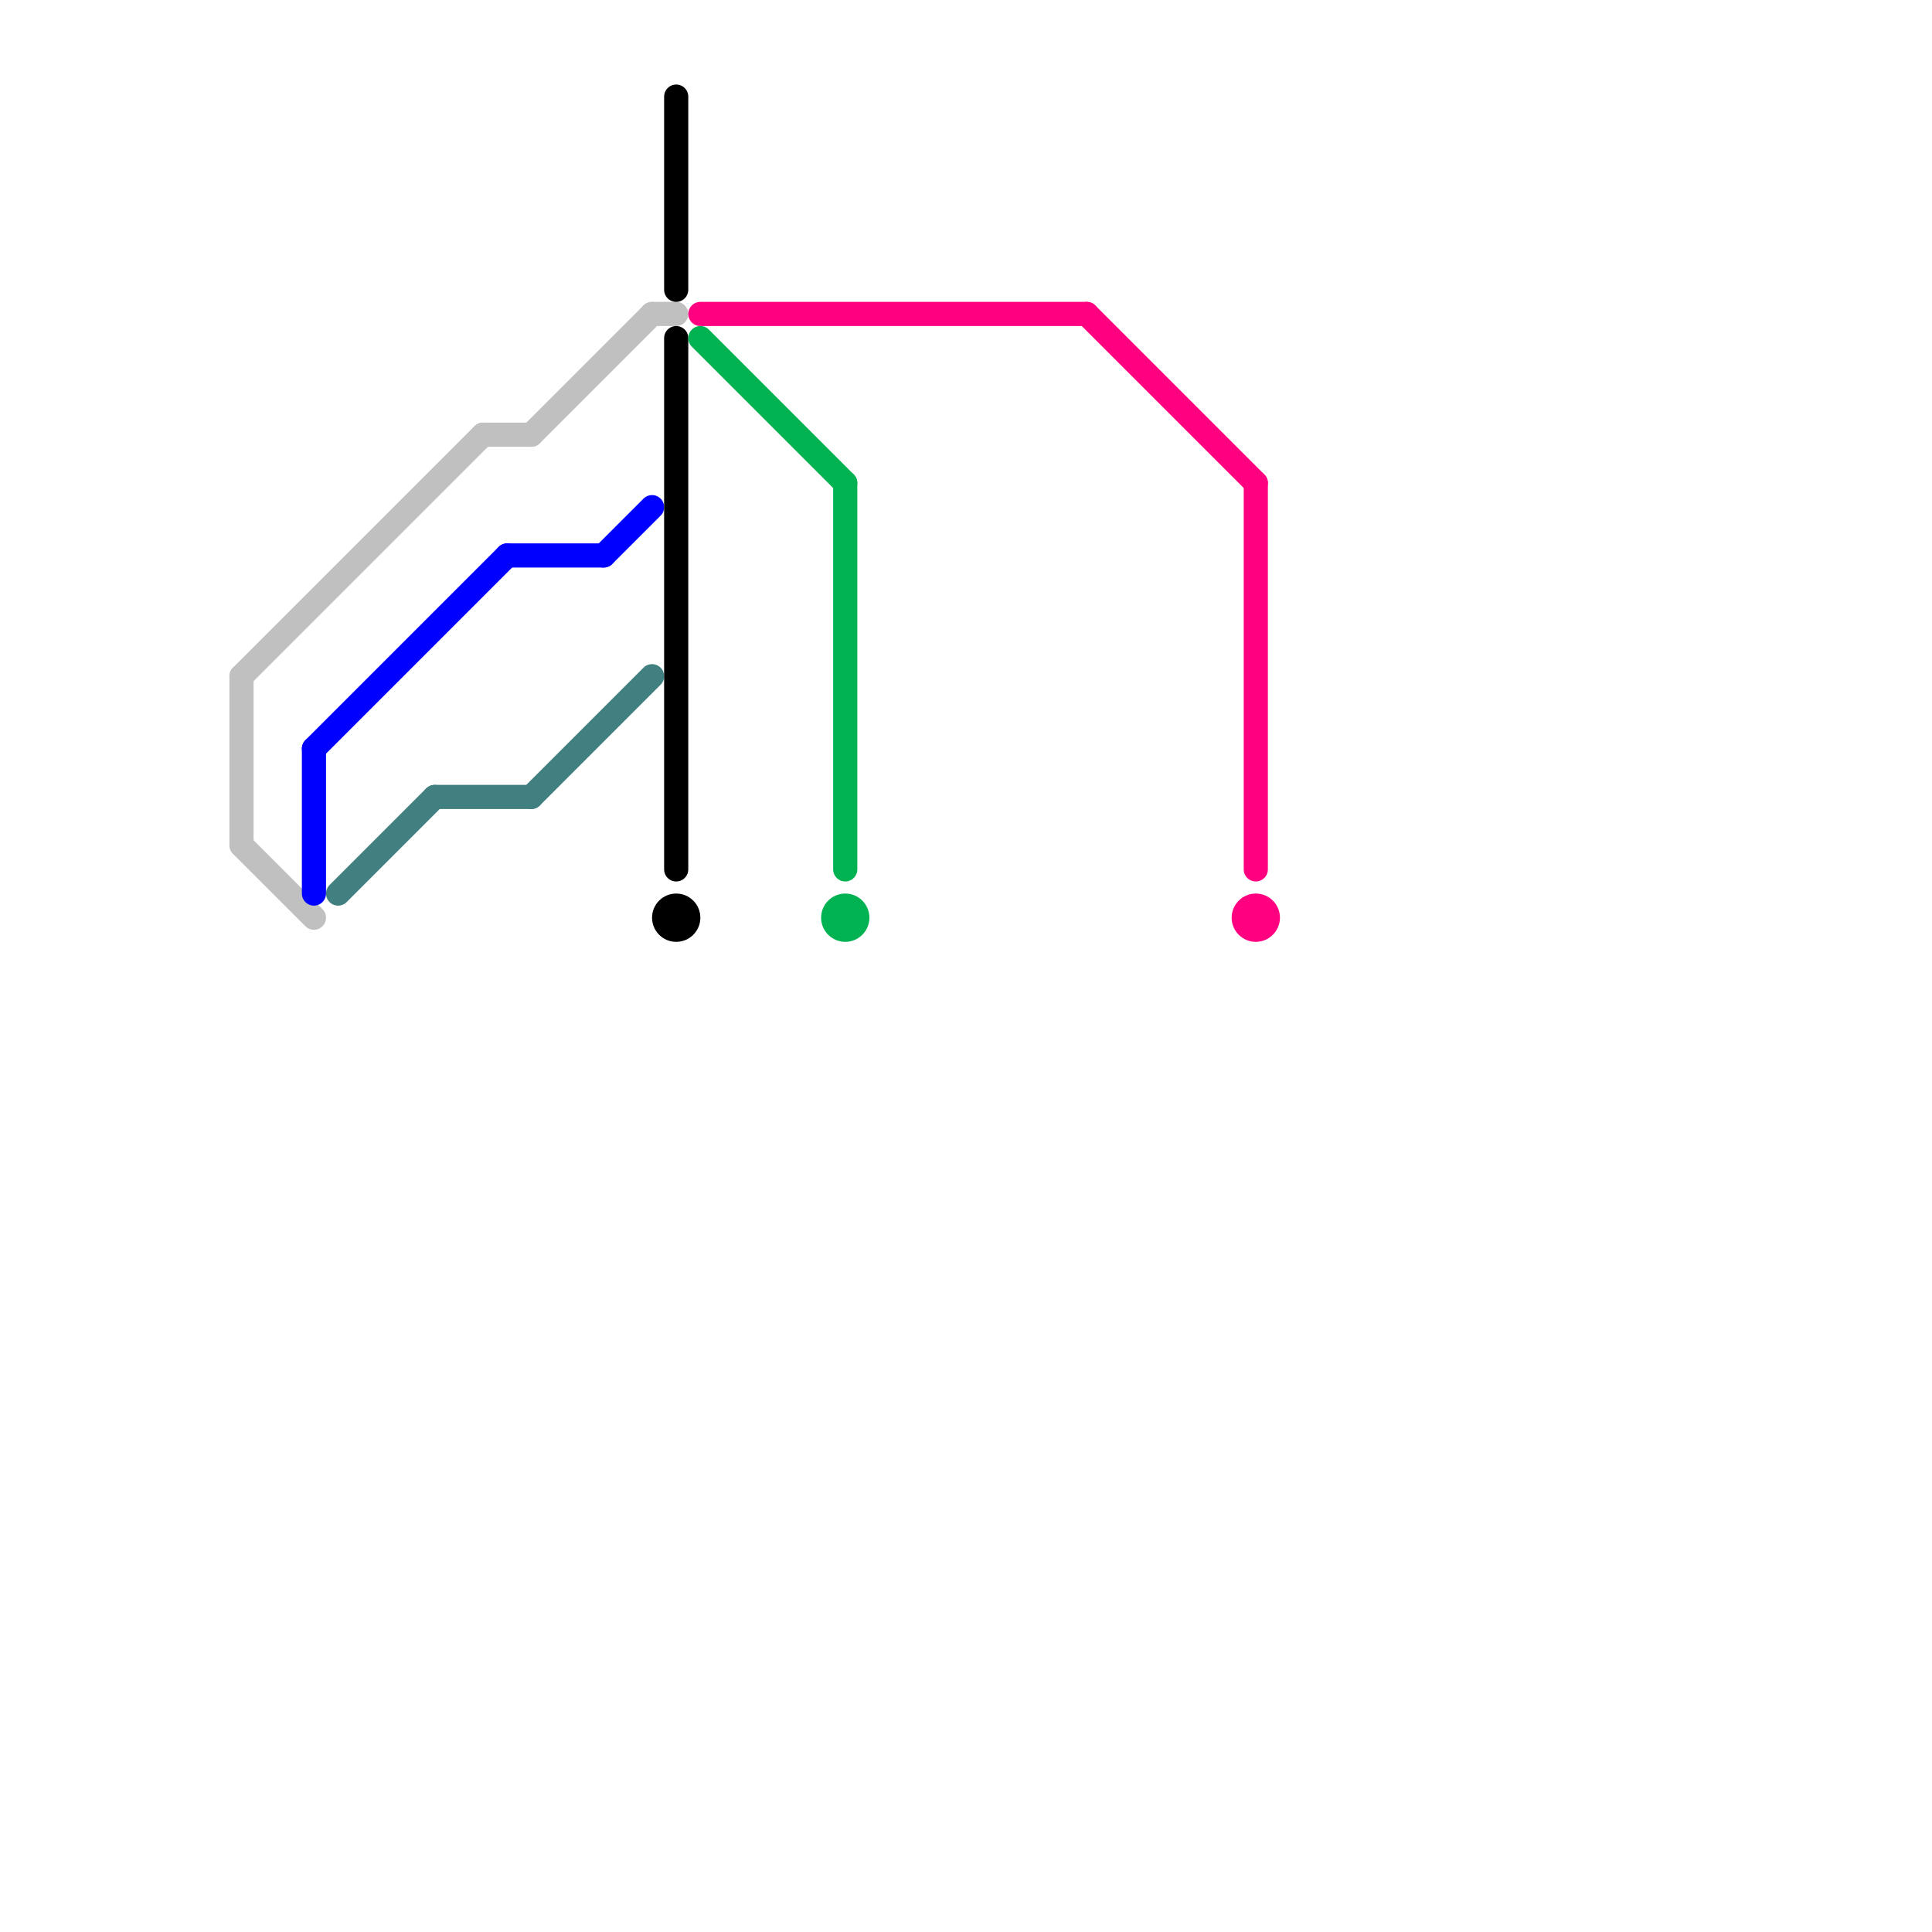 
<svg version="1.1" xmlns="http://www.w3.org/2000/svg" viewBox="0 0 80 80">
<style>text { font: 1px Helvetica; font-weight: 600; white-space: pre; dominant-baseline: central; } line { stroke-width: 1; fill: none; stroke-linecap: round; stroke-linejoin: round; } .c0 { stroke: #c0c0c0 } .c1 { stroke: #0000ff } .c2 { stroke: #408080 } .c3 { stroke: #000000 } .c4 { stroke: #ff0080 } .c5 { stroke: #00b251 }</style><defs><g id="wm-xf"><circle r="1.2" fill="#000"/><circle r="0.9" fill="#fff"/><circle r="0.6" fill="#000"/><circle r="0.3" fill="#fff"/></g><g id="wm"><circle r="0.6" fill="#000"/><circle r="0.3" fill="#fff"/></g></defs><line class="c0" x1="10" y1="35" x2="13" y2="38"/><line class="c0" x1="10" y1="28" x2="20" y2="18"/><line class="c0" x1="22" y1="18" x2="27" y2="13"/><line class="c0" x1="20" y1="18" x2="22" y2="18"/><line class="c0" x1="10" y1="28" x2="10" y2="35"/><line class="c0" x1="27" y1="13" x2="28" y2="13"/><line class="c1" x1="25" y1="23" x2="27" y2="21"/><line class="c1" x1="13" y1="31" x2="13" y2="37"/><line class="c1" x1="13" y1="31" x2="21" y2="23"/><line class="c1" x1="21" y1="23" x2="25" y2="23"/><line class="c2" x1="14" y1="37" x2="18" y2="33"/><line class="c2" x1="18" y1="33" x2="22" y2="33"/><line class="c2" x1="22" y1="33" x2="27" y2="28"/><line class="c3" x1="28" y1="4" x2="28" y2="12"/><line class="c3" x1="28" y1="14" x2="28" y2="36"/><circle cx="28" cy="38" r="1" fill="#000000" /><line class="c4" x1="45" y1="13" x2="52" y2="20"/><line class="c4" x1="29" y1="13" x2="45" y2="13"/><line class="c4" x1="52" y1="20" x2="52" y2="36"/><circle cx="52" cy="38" r="1" fill="#ff0080" /><line class="c5" x1="29" y1="14" x2="35" y2="20"/><line class="c5" x1="35" y1="20" x2="35" y2="36"/><circle cx="35" cy="38" r="1" fill="#00b251" />
</svg>
